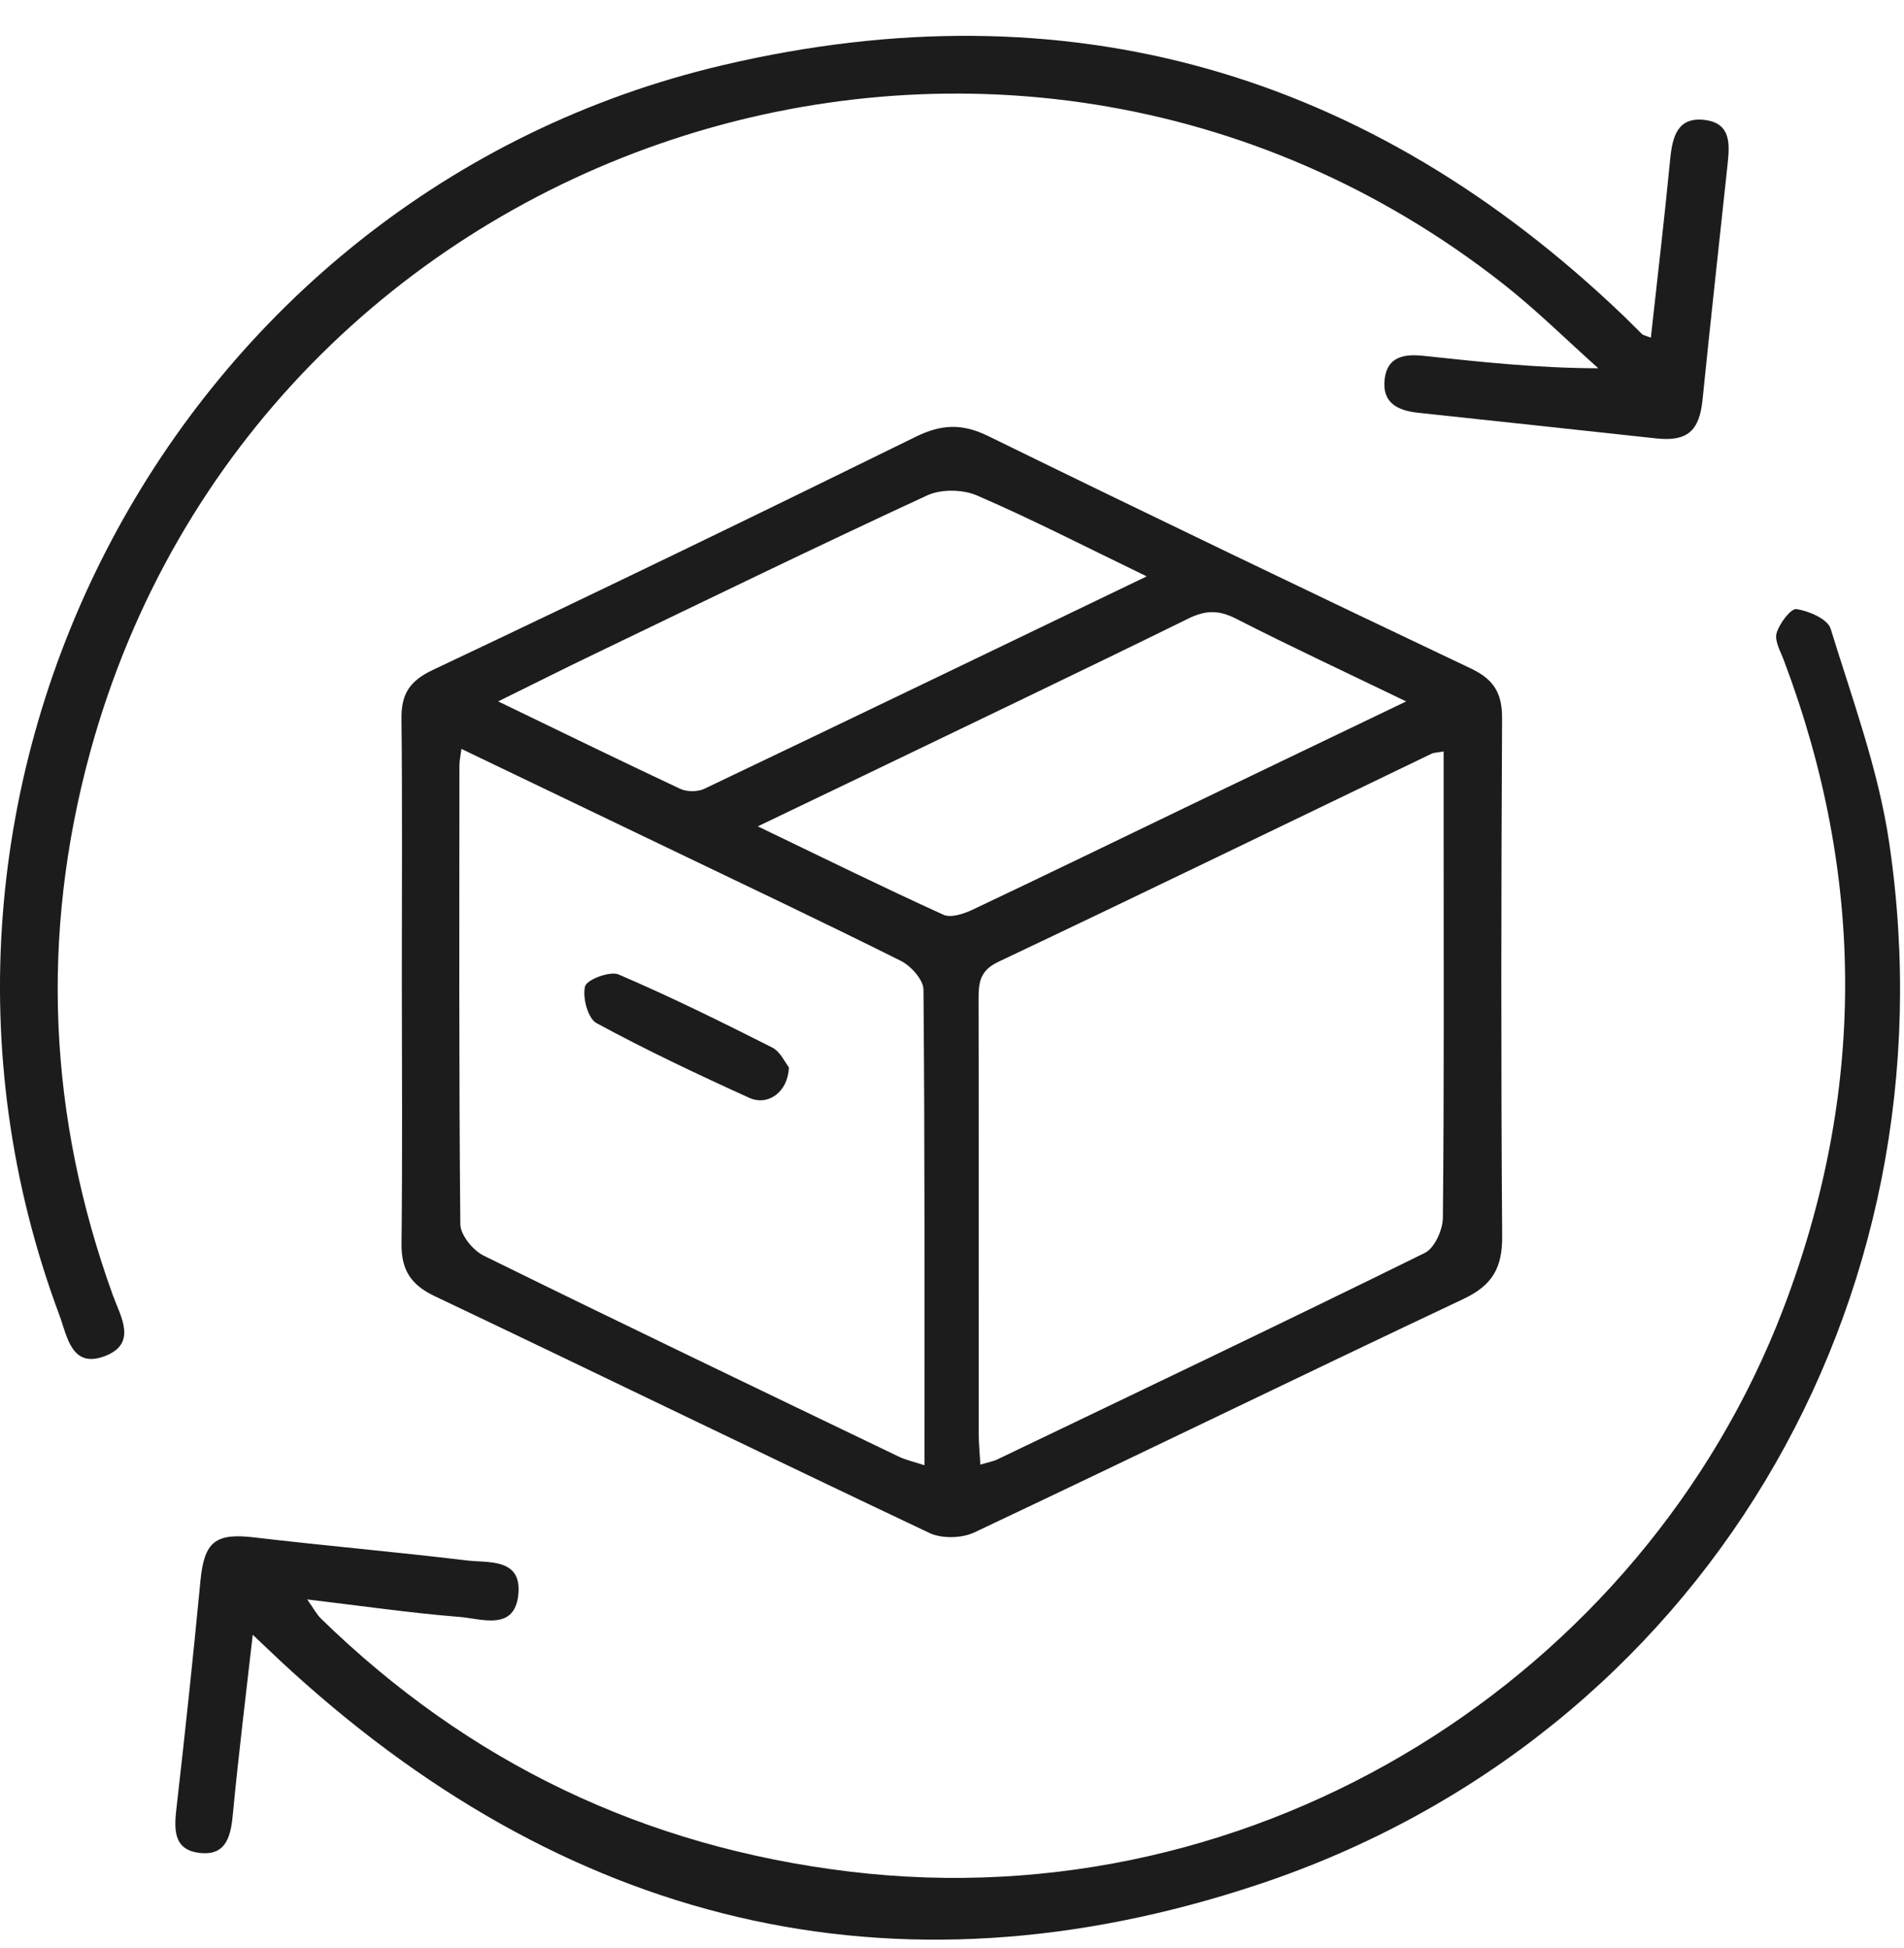 <svg width="43" height="44" viewBox="0 0 43 44" fill="none" xmlns="http://www.w3.org/2000/svg">
<path d="M9.075 22.087C9.075 20.137 9.088 18.185 9.067 16.235C9.061 15.676 9.248 15.379 9.78 15.129C13.428 13.404 17.058 11.646 20.679 9.866C21.262 9.579 21.731 9.561 22.318 9.849C25.941 11.623 29.577 13.369 33.221 15.1C33.736 15.344 33.926 15.656 33.923 16.223C33.903 20.124 33.897 24.025 33.925 27.925C33.93 28.632 33.705 29.028 33.056 29.336C29.363 31.078 25.696 32.868 22.003 34.612C21.721 34.745 21.269 34.756 20.991 34.624C17.256 32.857 13.543 31.046 9.813 29.273C9.271 29.015 9.061 28.674 9.068 28.086C9.09 26.088 9.077 24.088 9.075 22.088V22.087ZM22.144 33.079C22.312 33.028 22.429 33.009 22.531 32.959C25.751 31.414 28.975 29.877 32.179 28.298C32.399 28.19 32.583 27.778 32.586 27.506C32.615 24.605 32.603 21.703 32.603 18.802C32.603 18.203 32.603 17.602 32.603 16.972C32.462 16.999 32.387 16.996 32.327 17.025C29.068 18.593 25.814 20.176 22.546 21.724C22.111 21.93 22.1 22.217 22.1 22.594C22.106 25.861 22.103 29.128 22.104 32.395C22.104 32.605 22.126 32.814 22.141 33.081L22.144 33.079ZM10.421 16.915C10.398 17.092 10.376 17.183 10.376 17.274C10.374 20.732 10.363 24.192 10.396 27.65C10.399 27.895 10.682 28.241 10.923 28.36C14.037 29.893 17.168 31.394 20.297 32.899C20.463 32.978 20.647 33.018 20.878 33.094C20.878 29.463 20.887 25.908 20.856 22.353C20.855 22.131 20.575 21.818 20.346 21.703C18.567 20.814 16.769 19.963 14.975 19.101C13.474 18.38 11.972 17.659 10.421 16.915ZM25.897 13.018C24.512 12.348 23.307 11.728 22.065 11.191C21.743 11.052 21.251 11.043 20.937 11.19C18.426 12.351 15.938 13.562 13.445 14.762C12.741 15.1 12.045 15.451 11.251 15.842C12.699 16.541 14.026 17.19 15.363 17.817C15.514 17.887 15.755 17.887 15.904 17.817C19.187 16.251 22.461 14.671 25.897 13.018ZM31.758 15.843C30.393 15.183 29.142 14.601 27.913 13.973C27.527 13.776 27.23 13.779 26.841 13.969C24.401 15.169 21.948 16.339 19.499 17.52C18.747 17.882 17.993 18.242 17.114 18.664C18.599 19.379 19.942 20.04 21.305 20.66C21.475 20.738 21.769 20.639 21.968 20.545C23.634 19.756 25.292 18.95 26.952 18.15C28.516 17.397 30.081 16.648 31.756 15.843H31.758Z" fill="#1D1C1C"/>
<path d="M5.708 36.921C5.548 38.337 5.387 39.629 5.264 40.926C5.218 41.432 5.136 41.92 4.515 41.851C3.883 41.782 3.935 41.274 3.992 40.779C4.186 39.089 4.365 37.396 4.527 35.702C4.612 34.819 4.866 34.62 5.741 34.724C7.336 34.912 8.935 35.051 10.529 35.243C11.02 35.303 11.771 35.186 11.709 35.983C11.64 36.853 10.885 36.561 10.379 36.52C9.267 36.431 8.161 36.27 6.938 36.125C7.08 36.324 7.149 36.46 7.252 36.561C10.586 39.81 14.55 41.713 19.187 42.272C28.466 43.39 37.105 37.828 40.266 29.581C42.137 24.7 42.134 19.808 40.287 14.915C40.211 14.712 40.072 14.474 40.123 14.298C40.187 14.08 40.445 13.738 40.572 13.757C40.853 13.799 41.276 13.982 41.343 14.2C41.834 15.796 42.423 17.389 42.665 19.029C44.206 29.442 38.395 39.241 28.421 42.562C20.139 45.319 12.702 43.453 6.31 37.493C6.139 37.333 5.97 37.171 5.706 36.921H5.708Z" fill="#1D1C1C"/>
<path d="M37.283 7.626C37.434 6.251 37.591 4.927 37.719 3.601C37.769 3.089 37.882 2.631 38.507 2.71C39.112 2.788 39.061 3.284 39.013 3.736C38.824 5.502 38.629 7.266 38.45 9.032C38.378 9.737 38.104 9.977 37.405 9.902C35.616 9.709 33.827 9.514 32.038 9.324C31.572 9.275 31.209 9.108 31.271 8.565C31.329 8.046 31.727 7.992 32.147 8.037C33.427 8.173 34.709 8.315 36.096 8.318C35.388 7.686 34.71 7.013 33.966 6.426C22.647 -2.486 5.835 3.083 2.034 16.996C0.904 21.136 1.091 25.22 2.549 29.255C2.722 29.733 3.111 30.346 2.368 30.629C1.612 30.916 1.518 30.18 1.344 29.712C-3.117 17.771 3.945 4.375 16.332 1.47C24.097 -0.352 30.908 1.613 36.675 7.142C36.815 7.276 36.95 7.417 37.089 7.551C37.105 7.566 37.133 7.569 37.282 7.626H37.283Z" fill="#1D1C1C"/>
<path d="M17.816 24.11C17.799 24.662 17.345 24.988 16.922 24.796C15.757 24.267 14.596 23.719 13.471 23.108C13.277 23.003 13.15 22.527 13.213 22.278C13.252 22.125 13.776 21.927 13.97 22.009C15.146 22.514 16.296 23.081 17.439 23.659C17.626 23.754 17.733 24.005 17.818 24.108L17.816 24.11Z" fill="#1D1C1C"/>
</svg>
